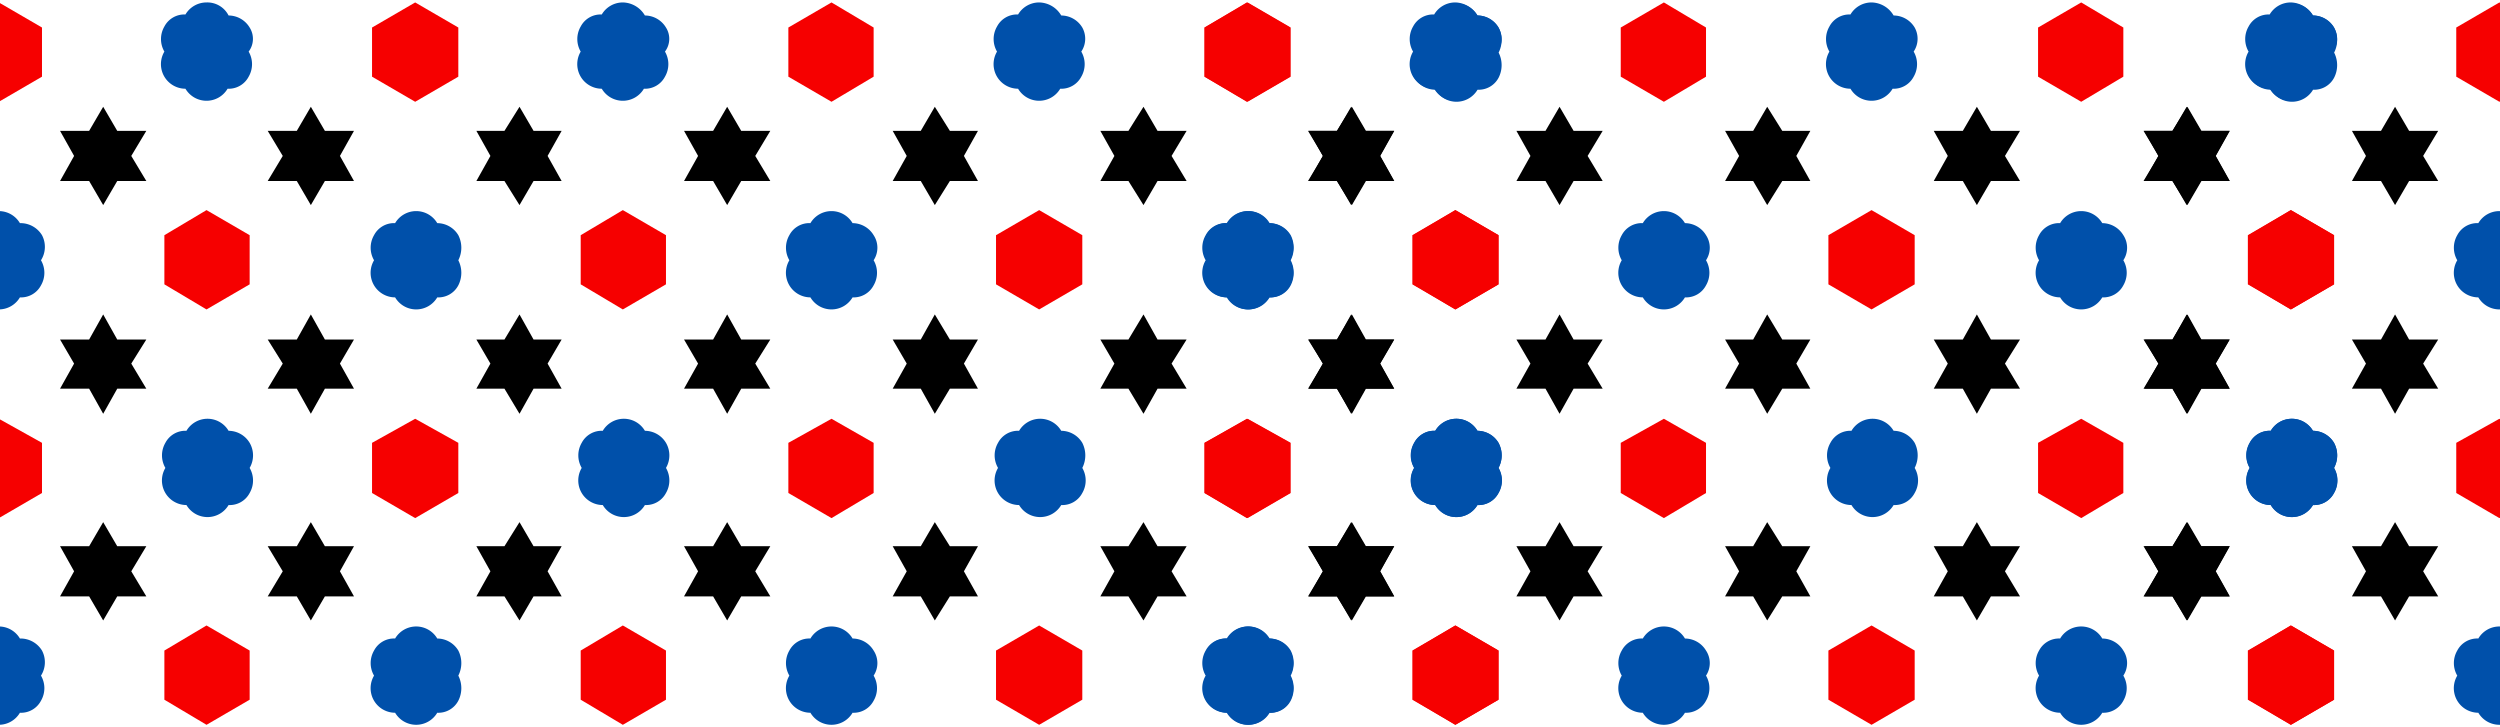 <svg xmlns="http://www.w3.org/2000/svg" xmlns:xlink="http://www.w3.org/1999/xlink" viewBox="0 0 375 109">
  <defs>
    <style>
      .cls-1 {
        clip-path: url(#clip-アートボード_1);
      }

      .cls-2 {
        fill: #f60000;
      }

      .cls-3 {
        fill: #0050aa;
      }

      .cls-4 {
        fill: #fff;
      }
    </style>
    <clipPath id="clip-アートボード_1">
      <rect width="375" height="109"/>
    </clipPath>
  </defs>
  <g id="アートボード_1" data-name="アートボード – 1" class="cls-1">
    <rect class="cls-4" width="375" height="109"/>
    <g id="グループ化_380" data-name="グループ化 380" transform="translate(-7.063 0.367)">
      <path id="パス_578" data-name="パス 578" class="cls-2" d="M.3,3.762,6.771,0l6.471,3.762v7.373L6.771,14.9.3,11.135Z" transform="translate(0.12)"/>
      <path id="パス_579" data-name="パス 579" class="cls-3" d="M34.061,3.762A3.712,3.712,0,0,0,30.9,1.956,3.573,3.573,0,0,0,27.591,0a3.668,3.668,0,0,0-3.16,1.806,3.378,3.378,0,0,0-3.16,1.806,3.737,3.737,0,0,0,0,3.762,3.687,3.687,0,0,0,3.16,5.568,3.668,3.668,0,0,0,6.32,0,3.378,3.378,0,0,0,3.16-1.806,3.737,3.737,0,0,0,0-3.762A3.167,3.167,0,0,0,34.061,3.762Z" transform="translate(10.449 0)"/>
      <path id="パス_580" data-name="パス 580" d="M21.384,17.773l2.257-3.762H19.277L17.171,10.4l-2.107,3.611H10.7l2.107,3.762L10.7,21.535h4.364l2.107,3.611,2.107-3.611h4.364Z" transform="translate(5.37 5.25)"/>
      <path id="パス_2252" data-name="パス 2252" d="M21.384,17.773l2.257-3.762H19.277L17.171,10.4l-2.107,3.611H10.7l2.107,3.762L10.7,21.535h4.364l2.107,3.611,2.107-3.611h4.364Z" transform="translate(5.37 67.555)"/>
      <path id="パス_581" data-name="パス 581" d="M42.234,17.773l2.107-3.762H39.977L37.871,10.4l-2.107,3.611H31.4l2.257,3.762L31.4,21.535h4.364l2.107,3.611,2.107-3.611h4.364Z" transform="translate(15.819 5.25)"/>
      <path id="パス_2253" data-name="パス 2253" d="M42.234,17.773l2.107-3.762H39.977L37.871,10.4l-2.107,3.611H31.4l2.257,3.762L31.4,21.535h4.364l2.107,3.611,2.107-3.611h4.364Z" transform="translate(15.819 67.555)"/>
      <path id="パス_582" data-name="パス 582" class="cls-3" d="M13.361,24.411a3.776,3.776,0,0,0-3.311-1.806,3.668,3.668,0,0,0-6.32,0,3.378,3.378,0,0,0-3.16,1.806,3.737,3.737,0,0,0,0,3.762,3.734,3.734,0,0,0,0,3.762,3.712,3.712,0,0,0,3.16,1.806,3.668,3.668,0,0,0,6.32,0,3.378,3.378,0,0,0,3.16-1.806,3.737,3.737,0,0,0,0-3.762A3.745,3.745,0,0,0,13.361,24.411Z" transform="translate(0 10.499)"/>
      <path id="パス_2289" data-name="パス 2289" class="cls-3" d="M13.361,24.411a3.776,3.776,0,0,0-3.311-1.806,3.668,3.668,0,0,0-6.32,0,3.378,3.378,0,0,0-3.16,1.806,3.737,3.737,0,0,0,0,3.762,3.734,3.734,0,0,0,0,3.762,3.712,3.712,0,0,0,3.16,1.806,3.668,3.668,0,0,0,6.32,0,3.378,3.378,0,0,0,3.16-1.806,3.737,3.737,0,0,0,0-3.762A3.745,3.745,0,0,0,13.361,24.411Z" transform="translate(0 72.805)"/>
      <path id="パス_583" data-name="パス 583" class="cls-2" d="M21.1,24.462,27.42,20.7l6.471,3.762v7.373L27.42,35.6,21.1,31.835Z" transform="translate(10.62 10.449)"/>
      <path id="パス_2290" data-name="パス 2290" class="cls-2" d="M21.1,24.462,27.42,20.7l6.471,3.762v7.373L27.42,35.6,21.1,31.835Z" transform="translate(10.62 72.754)"/>
      <path id="パス_584" data-name="パス 584" d="M21.384,38.473l2.257-3.611H19.277L17.171,31.1l-2.107,3.762H10.7l2.107,3.611L10.7,42.235h4.364L17.171,46l2.107-3.762h4.364Z" transform="translate(5.37 15.699)"/>
      <path id="パス_585" data-name="パス 585" d="M42.234,38.473l2.107-3.611H39.977L37.871,31.1l-2.107,3.762H31.4l2.257,3.611L31.4,42.235h4.364L37.871,46l2.107-3.762h4.364Z" transform="translate(15.819 15.699)"/>
      <path id="パス_586" data-name="パス 586" class="cls-2" d="M.3,45.111,6.771,41.5l6.471,3.611v7.524L6.771,56.4.3,52.635Z" transform="translate(0.12 20.948)"/>
      <path id="パス_587" data-name="パス 587" class="cls-3" d="M34.011,45.111a3.712,3.712,0,0,0-3.16-1.806,3.668,3.668,0,0,0-6.32,0,3.378,3.378,0,0,0-3.16,1.806,3.737,3.737,0,0,0,0,3.762,3.687,3.687,0,0,0,3.16,5.568,3.668,3.668,0,0,0,6.32,0,3.378,3.378,0,0,0,3.16-1.806,3.737,3.737,0,0,0,0-3.762A3.735,3.735,0,0,0,34.011,45.111Z" transform="translate(10.499 20.948)"/>
      <path id="パス_588" data-name="パス 588" class="cls-2" d="M41.8,3.762,48.271,0l6.471,3.762v7.373L48.271,14.9,41.8,11.135Z" transform="translate(21.069)"/>
      <path id="パス_646" data-name="パス 646" class="cls-2" d="M41.8,3.762,48.271,0l6.471,3.762v7.373L48.271,14.9,41.8,11.135Z" transform="translate(145.926)"/>
      <path id="パス_589" data-name="パス 589" class="cls-3" d="M75.561,3.762A3.712,3.712,0,0,0,72.4,1.956,3.922,3.922,0,0,0,69.091,0a3.668,3.668,0,0,0-3.16,1.806,3.378,3.378,0,0,0-3.16,1.806,3.737,3.737,0,0,0,0,3.762,3.687,3.687,0,0,0,3.16,5.568,3.668,3.668,0,0,0,6.32,0,3.378,3.378,0,0,0,3.16-1.806,3.737,3.737,0,0,0,0-3.762A3.167,3.167,0,0,0,75.561,3.762Z" transform="translate(31.397 0)"/>
      <path id="パス_647" data-name="パス 647" class="cls-3" d="M75.561,3.762A3.712,3.712,0,0,0,72.4,1.956,3.922,3.922,0,0,0,69.091,0a3.668,3.668,0,0,0-3.16,1.806,3.378,3.378,0,0,0-3.16,1.806,3.737,3.737,0,0,0,0,3.762,3.687,3.687,0,0,0,3.16,5.568,3.668,3.668,0,0,0,6.32,0,3.378,3.378,0,0,0,3.16-1.806,3.737,3.737,0,0,0,0-3.762A3.167,3.167,0,0,0,75.561,3.762Z" transform="translate(156.254 0)"/>
      <path id="パス_1027" data-name="パス 1027" class="cls-3" d="M75.561,3.762A3.712,3.712,0,0,0,72.4,1.956,3.922,3.922,0,0,0,69.091,0a3.668,3.668,0,0,0-3.16,1.806,3.378,3.378,0,0,0-3.16,1.806,3.737,3.737,0,0,0,0,3.762,3.687,3.687,0,0,0,3.16,5.568,3.668,3.668,0,0,0,6.32,0,3.378,3.378,0,0,0,3.16-1.806,3.737,3.737,0,0,0,0-3.762A3.167,3.167,0,0,0,75.561,3.762Z" transform="translate(281.581 0)"/>
      <path id="パス_590" data-name="パス 590" class="cls-2" d="M83.3,3.762,89.771,0l6.32,3.762v7.373L89.771,14.9,83.3,11.135Z" transform="translate(42.017)"/>
      <path id="パス_648" data-name="パス 648" class="cls-2" d="M83.3,3.762,89.771,0l6.32,3.762v7.373L89.771,14.9,83.3,11.135Z" transform="translate(166.874)"/>
      <path id="パス_1029" data-name="パス 1029" class="cls-2" d="M83.3,3.762,89.771,0l6.32,3.762v7.373L89.771,14.9,83.3,11.135Z" transform="translate(292.201)"/>
      <path id="パス_710" data-name="パス 710" class="cls-2" d="M83.3,3.762,89.771,0l6.32,3.762v7.373L89.771,14.9,83.3,11.135Z" transform="translate(229.473)"/>
      <path id="パス_1054" data-name="パス 1054" class="cls-2" d="M83.3,3.762,89.771,0l6.32,3.762v7.373L89.771,14.9,83.3,11.135Z" transform="translate(354.8)"/>
      <path id="パス_591" data-name="パス 591" class="cls-3" d="M117.062,3.762a3.712,3.712,0,0,0-3.16-1.806A3.922,3.922,0,0,0,110.591,0a3.668,3.668,0,0,0-3.16,1.806,3.378,3.378,0,0,0-3.16,1.806,3.737,3.737,0,0,0,0,3.762,3.687,3.687,0,0,0,3.16,5.568,3.668,3.668,0,0,0,6.32,0,3.378,3.378,0,0,0,3.16-1.806,3.737,3.737,0,0,0,0-3.762A3.458,3.458,0,0,0,117.062,3.762Z" transform="translate(52.345 0)"/>
      <path id="パス_661" data-name="パス 661" class="cls-3" d="M117.062,3.762a3.712,3.712,0,0,0-3.16-1.806A3.922,3.922,0,0,0,110.591,0a3.668,3.668,0,0,0-3.16,1.806,3.378,3.378,0,0,0-3.16,1.806,3.737,3.737,0,0,0,0,3.762,3.687,3.687,0,0,0,3.16,5.568,3.668,3.668,0,0,0,6.32,0,3.378,3.378,0,0,0,3.16-1.806,3.737,3.737,0,0,0,0-3.762A3.458,3.458,0,0,0,117.062,3.762Z" transform="translate(177.202 0)"/>
      <path id="パス_1030" data-name="パス 1030" class="cls-3" d="M117.062,3.762a3.712,3.712,0,0,0-3.16-1.806A3.922,3.922,0,0,0,110.591,0a3.668,3.668,0,0,0-3.16,1.806,3.378,3.378,0,0,0-3.16,1.806,3.737,3.737,0,0,0,0,3.762,3.687,3.687,0,0,0,3.16,5.568,3.668,3.668,0,0,0,6.32,0,3.378,3.378,0,0,0,3.16-1.806,3.737,3.737,0,0,0,0-3.762A3.458,3.458,0,0,0,117.062,3.762Z" transform="translate(302.529 0)"/>
      <path id="パス_592" data-name="パス 592" d="M62.884,17.773l2.107-3.762H60.777L58.671,10.4l-2.257,3.611H52.2l2.107,3.762L52.2,21.535h4.213l2.257,3.611,2.107-3.611h4.213Z" transform="translate(26.318 5.25)"/>
      <path id="パス_2254" data-name="パス 2254" d="M62.884,17.773l2.107-3.762H60.777L58.671,10.4l-2.257,3.611H52.2l2.107,3.762L52.2,21.535h4.213l2.257,3.611,2.107-3.611h4.213Z" transform="translate(26.318 67.555)"/>
      <path id="パス_649" data-name="パス 649" d="M62.884,17.773l2.107-3.762H60.777L58.671,10.4l-2.257,3.611H52.2l2.107,3.762L52.2,21.535h4.213l2.257,3.611,2.107-3.611h4.213Z" transform="translate(151.176 5.25)"/>
      <path id="パス_2255" data-name="パス 2255" d="M62.884,17.773l2.107-3.762H60.777L58.671,10.4l-2.257,3.611H52.2l2.107,3.762L52.2,21.535h4.213l2.257,3.611,2.107-3.611h4.213Z" transform="translate(151.176 67.555)"/>
      <path id="パス_1031" data-name="パス 1031" d="M62.884,17.773l2.107-3.762H60.777L58.671,10.4l-2.257,3.611H52.2l2.107,3.762L52.2,21.535h4.213l2.257,3.611,2.107-3.611h4.213Z" transform="translate(276.503 5.25)"/>
      <path id="パス_2256" data-name="パス 2256" d="M62.884,17.773l2.107-3.762H60.777L58.671,10.4l-2.257,3.611H52.2l2.107,3.762L52.2,21.535h4.213l2.257,3.611,2.107-3.611h4.213Z" transform="translate(276.503 67.555)"/>
      <path id="パス_593" data-name="パス 593" d="M83.584,17.773l2.257-3.762H81.477L79.371,10.4l-2.107,3.611H72.9l2.107,3.762L72.9,21.535h4.364l2.107,3.611,2.107-3.611h4.364Z" transform="translate(36.767 5.25)"/>
      <path id="パス_2257" data-name="パス 2257" d="M83.584,17.773l2.257-3.762H81.477L79.371,10.4l-2.107,3.611H72.9l2.107,3.762L72.9,21.535h4.364l2.107,3.611,2.107-3.611h4.364Z" transform="translate(36.767 67.555)"/>
      <path id="パス_650" data-name="パス 650" d="M83.584,17.773l2.257-3.762H81.477L79.371,10.4l-2.107,3.611H72.9l2.107,3.762L72.9,21.535h4.364l2.107,3.611,2.107-3.611h4.364Z" transform="translate(161.624 5.25)"/>
      <path id="パス_2258" data-name="パス 2258" d="M83.584,17.773l2.257-3.762H81.477L79.371,10.4l-2.107,3.611H72.9l2.107,3.762L72.9,21.535h4.364l2.107,3.611,2.107-3.611h4.364Z" transform="translate(161.624 67.555)"/>
      <path id="パス_1032" data-name="パス 1032" d="M83.584,17.773l2.257-3.762H81.477L79.371,10.4l-2.107,3.611H72.9l2.107,3.762L72.9,21.535h4.364l2.107,3.611,2.107-3.611h4.364Z" transform="translate(286.951 5.25)"/>
      <path id="パス_2265" data-name="パス 2265" d="M83.584,17.773l2.257-3.762H81.477L79.371,10.4l-2.107,3.611H72.9l2.107,3.762L72.9,21.535h4.364l2.107,3.611,2.107-3.611h4.364Z" transform="translate(286.951 67.555)"/>
      <path id="パス_711" data-name="パス 711" d="M83.584,17.773l2.257-3.762H81.477L79.371,10.4l-2.107,3.611H72.9l2.107,3.762L72.9,21.535h4.364l2.107,3.611,2.107-3.611h4.364Z" transform="translate(224.223 5.25)"/>
      <path id="パス_2259" data-name="パス 2259" d="M83.584,17.773l2.257-3.762H81.477L79.371,10.4l-2.107,3.611H72.9l2.107,3.762L72.9,21.535h4.364l2.107,3.611,2.107-3.611h4.364Z" transform="translate(224.223 67.555)"/>
      <path id="パス_1033" data-name="パス 1033" d="M83.584,17.773l2.257-3.762H81.477L79.371,10.4l-2.107,3.611H72.9l2.107,3.762L72.9,21.535h4.364l2.107,3.611,2.107-3.611h4.364Z" transform="translate(349.55 5.25)"/>
      <path id="パス_2273" data-name="パス 2273" d="M83.584,17.773l2.257-3.762H81.477L79.371,10.4l-2.107,3.611H72.9l2.107,3.762L72.9,21.535h4.364l2.107,3.611,2.107-3.611h4.364Z" transform="translate(349.55 67.555)"/>
      <path id="パス_594" data-name="パス 594" d="M104.384,17.773l2.107-3.762h-4.213L100.02,10.4l-2.107,3.611H93.7l2.107,3.762L93.7,21.535h4.213l2.107,3.611,2.257-3.611h4.213Z" transform="translate(47.266 5.25)"/>
      <path id="パス_2260" data-name="パス 2260" d="M104.384,17.773l2.107-3.762h-4.213L100.02,10.4l-2.107,3.611H93.7l2.107,3.762L93.7,21.535h4.213l2.107,3.611,2.257-3.611h4.213Z" transform="translate(47.266 67.555)"/>
      <path id="パス_662" data-name="パス 662" d="M104.384,17.773l2.107-3.762h-4.213L100.02,10.4l-2.107,3.611H93.7l2.107,3.762L93.7,21.535h4.213l2.107,3.611,2.257-3.611h4.213Z" transform="translate(172.124 5.25)"/>
      <path id="パス_2261" data-name="パス 2261" d="M104.384,17.773l2.107-3.762h-4.213L100.02,10.4l-2.107,3.611H93.7l2.107,3.762L93.7,21.535h4.213l2.107,3.611,2.257-3.611h4.213Z" transform="translate(172.124 67.555)"/>
      <path id="パス_1034" data-name="パス 1034" d="M104.384,17.773l2.107-3.762h-4.213L100.02,10.4l-2.107,3.611H93.7l2.107,3.762L93.7,21.535h4.213l2.107,3.611,2.257-3.611h4.213Z" transform="translate(297.451 5.25)"/>
      <path id="パス_2275" data-name="パス 2275" d="M104.384,17.773l2.107-3.762h-4.213L100.02,10.4l-2.107,3.611H93.7l2.107,3.762L93.7,21.535h4.213l2.107,3.611,2.257-3.611h4.213Z" transform="translate(297.451 67.555)"/>
      <path id="パス_595" data-name="パス 595" class="cls-3" d="M54.811,24.411a3.712,3.712,0,0,0-3.16-1.806,3.668,3.668,0,0,0-6.32,0,3.378,3.378,0,0,0-3.16,1.806,3.737,3.737,0,0,0,0,3.762,3.687,3.687,0,0,0,3.16,5.568,3.668,3.668,0,0,0,6.32,0,3.378,3.378,0,0,0,3.16-1.806,4.144,4.144,0,0,0,0-3.762A4.144,4.144,0,0,0,54.811,24.411Z" transform="translate(20.999 10.499)"/>
      <path id="パス_2293" data-name="パス 2293" class="cls-3" d="M54.811,24.411a3.712,3.712,0,0,0-3.16-1.806,3.668,3.668,0,0,0-6.32,0,3.378,3.378,0,0,0-3.16,1.806,3.737,3.737,0,0,0,0,3.762,3.687,3.687,0,0,0,3.16,5.568,3.668,3.668,0,0,0,6.32,0,3.378,3.378,0,0,0,3.16-1.806,4.144,4.144,0,0,0,0-3.762A4.144,4.144,0,0,0,54.811,24.411Z" transform="translate(20.999 72.805)"/>
      <path id="パス_651" data-name="パス 651" class="cls-3" d="M54.811,24.411a3.712,3.712,0,0,0-3.16-1.806,3.668,3.668,0,0,0-6.32,0,3.378,3.378,0,0,0-3.16,1.806,3.737,3.737,0,0,0,0,3.762,3.687,3.687,0,0,0,3.16,5.568,3.668,3.668,0,0,0,6.32,0,3.378,3.378,0,0,0,3.16-1.806,4.144,4.144,0,0,0,0-3.762A4.144,4.144,0,0,0,54.811,24.411Z" transform="translate(145.856 10.499)"/>
      <path id="パス_2294" data-name="パス 2294" class="cls-3" d="M54.811,24.411a3.712,3.712,0,0,0-3.16-1.806,3.668,3.668,0,0,0-6.32,0,3.378,3.378,0,0,0-3.16,1.806,3.737,3.737,0,0,0,0,3.762,3.687,3.687,0,0,0,3.16,5.568,3.668,3.668,0,0,0,6.32,0,3.378,3.378,0,0,0,3.16-1.806,4.144,4.144,0,0,0,0-3.762A4.144,4.144,0,0,0,54.811,24.411Z" transform="translate(145.856 72.805)"/>
      <path id="パス_596" data-name="パス 596" class="cls-2" d="M62.6,24.462,68.92,20.7l6.471,3.762v7.373L68.92,35.6,62.6,31.835Z" transform="translate(31.568 10.449)"/>
      <path id="パス_2295" data-name="パス 2295" class="cls-2" d="M62.6,24.462,68.92,20.7l6.471,3.762v7.373L68.92,35.6,62.6,31.835Z" transform="translate(31.568 72.754)"/>
      <path id="パス_652" data-name="パス 652" class="cls-2" d="M62.6,24.462,68.92,20.7l6.471,3.762v7.373L68.92,35.6,62.6,31.835Z" transform="translate(156.425 10.449)"/>
      <path id="パス_2296" data-name="パス 2296" class="cls-2" d="M62.6,24.462,68.92,20.7l6.471,3.762v7.373L68.92,35.6,62.6,31.835Z" transform="translate(156.425 72.754)"/>
      <path id="パス_1035" data-name="パス 1035" class="cls-2" d="M62.6,24.462,68.92,20.7l6.471,3.762v7.373L68.92,35.6,62.6,31.835Z" transform="translate(281.752 10.449)"/>
      <path id="パス_2300" data-name="パス 2300" class="cls-2" d="M62.6,24.462,68.92,20.7l6.471,3.762v7.373L68.92,35.6,62.6,31.835Z" transform="translate(281.752 72.754)"/>
      <path id="パス_597" data-name="パス 597" class="cls-3" d="M96.211,24.411a3.712,3.712,0,0,0-3.16-1.806,3.668,3.668,0,0,0-6.32,0,3.378,3.378,0,0,0-3.16,1.806,3.737,3.737,0,0,0,0,3.762,3.687,3.687,0,0,0,3.16,5.568,3.668,3.668,0,0,0,6.32,0,3.378,3.378,0,0,0,3.16-1.806,3.737,3.737,0,0,0,0-3.762A3.417,3.417,0,0,0,96.211,24.411Z" transform="translate(41.896 10.499)"/>
      <path id="パス_2303" data-name="パス 2303" class="cls-3" d="M96.211,24.411a3.712,3.712,0,0,0-3.16-1.806,3.668,3.668,0,0,0-6.32,0,3.378,3.378,0,0,0-3.16,1.806,3.737,3.737,0,0,0,0,3.762,3.687,3.687,0,0,0,3.16,5.568,3.668,3.668,0,0,0,6.32,0,3.378,3.378,0,0,0,3.16-1.806,3.737,3.737,0,0,0,0-3.762A3.417,3.417,0,0,0,96.211,24.411Z" transform="translate(41.896 72.805)"/>
      <path id="パス_653" data-name="パス 653" class="cls-3" d="M96.211,24.411a3.712,3.712,0,0,0-3.16-1.806,3.668,3.668,0,0,0-6.32,0,3.378,3.378,0,0,0-3.16,1.806,3.737,3.737,0,0,0,0,3.762,3.687,3.687,0,0,0,3.16,5.568,3.668,3.668,0,0,0,6.32,0,3.378,3.378,0,0,0,3.16-1.806,3.737,3.737,0,0,0,0-3.762A3.417,3.417,0,0,0,96.211,24.411Z" transform="translate(166.754 10.499)"/>
      <path id="パス_2304" data-name="パス 2304" class="cls-3" d="M96.211,24.411a3.712,3.712,0,0,0-3.16-1.806,3.668,3.668,0,0,0-6.32,0,3.378,3.378,0,0,0-3.16,1.806,3.737,3.737,0,0,0,0,3.762,3.687,3.687,0,0,0,3.16,5.568,3.668,3.668,0,0,0,6.32,0,3.378,3.378,0,0,0,3.16-1.806,3.737,3.737,0,0,0,0-3.762A3.417,3.417,0,0,0,96.211,24.411Z" transform="translate(166.754 72.805)"/>
      <path id="パス_1036" data-name="パス 1036" class="cls-3" d="M96.211,24.411a3.712,3.712,0,0,0-3.16-1.806,3.668,3.668,0,0,0-6.32,0,3.378,3.378,0,0,0-3.16,1.806,3.737,3.737,0,0,0,0,3.762,3.687,3.687,0,0,0,3.16,5.568,3.668,3.668,0,0,0,6.32,0,3.378,3.378,0,0,0,3.16-1.806,3.737,3.737,0,0,0,0-3.762A3.417,3.417,0,0,0,96.211,24.411Z" transform="translate(292.081 10.499)"/>
      <path id="パス_2308" data-name="パス 2308" class="cls-3" d="M96.211,24.411a3.712,3.712,0,0,0-3.16-1.806,3.668,3.668,0,0,0-6.32,0,3.378,3.378,0,0,0-3.16,1.806,3.737,3.737,0,0,0,0,3.762,3.687,3.687,0,0,0,3.16,5.568,3.668,3.668,0,0,0,6.32,0,3.378,3.378,0,0,0,3.16-1.806,3.737,3.737,0,0,0,0-3.762A3.417,3.417,0,0,0,96.211,24.411Z" transform="translate(292.081 72.805)"/>
      <path id="パス_712" data-name="パス 712" class="cls-3" d="M96.211,24.411a3.712,3.712,0,0,0-3.16-1.806,3.668,3.668,0,0,0-6.32,0,3.378,3.378,0,0,0-3.16,1.806,3.737,3.737,0,0,0,0,3.762,3.687,3.687,0,0,0,3.16,5.568,3.668,3.668,0,0,0,6.32,0,3.378,3.378,0,0,0,3.16-1.806,3.737,3.737,0,0,0,0-3.762A3.417,3.417,0,0,0,96.211,24.411Z" transform="translate(229.352 10.499)"/>
      <path id="パス_2311" data-name="パス 2311" class="cls-3" d="M96.211,24.411a3.712,3.712,0,0,0-3.16-1.806,3.668,3.668,0,0,0-6.32,0,3.378,3.378,0,0,0-3.16,1.806,3.737,3.737,0,0,0,0,3.762,3.687,3.687,0,0,0,3.16,5.568,3.668,3.668,0,0,0,6.32,0,3.378,3.378,0,0,0,3.16-1.806,3.737,3.737,0,0,0,0-3.762A3.417,3.417,0,0,0,96.211,24.411Z" transform="translate(229.352 72.805)"/>
      <path id="パス_1055" data-name="パス 1055" class="cls-3" d="M96.211,24.411a3.712,3.712,0,0,0-3.16-1.806,3.668,3.668,0,0,0-6.32,0,3.378,3.378,0,0,0-3.16,1.806,3.737,3.737,0,0,0,0,3.762,3.687,3.687,0,0,0,3.16,5.568,3.668,3.668,0,0,0,6.32,0,3.378,3.378,0,0,0,3.16-1.806,3.737,3.737,0,0,0,0-3.762A3.417,3.417,0,0,0,96.211,24.411Z" transform="translate(354.679 10.499)"/>
      <path id="パス_2314" data-name="パス 2314" class="cls-3" d="M96.211,24.411a3.712,3.712,0,0,0-3.16-1.806,3.668,3.668,0,0,0-6.32,0,3.378,3.378,0,0,0-3.16,1.806,3.737,3.737,0,0,0,0,3.762,3.687,3.687,0,0,0,3.16,5.568,3.668,3.668,0,0,0,6.32,0,3.378,3.378,0,0,0,3.16-1.806,3.737,3.737,0,0,0,0-3.762A3.417,3.417,0,0,0,96.211,24.411Z" transform="translate(354.679 72.805)"/>
      <path id="パス_598" data-name="パス 598" class="cls-2" d="M104,24.462l6.471-3.762,6.471,3.762v7.373L110.471,35.6,104,31.835Z" transform="translate(52.466 10.449)"/>
      <path id="パス_2316" data-name="パス 2316" class="cls-2" d="M104,24.462l6.471-3.762,6.471,3.762v7.373L110.471,35.6,104,31.835Z" transform="translate(52.466 72.754)"/>
      <path id="パス_663" data-name="パス 663" class="cls-2" d="M104,24.462l6.471-3.762,6.471,3.762v7.373L110.471,35.6,104,31.835Z" transform="translate(177.323 10.449)"/>
      <path id="パス_2317" data-name="パス 2317" class="cls-2" d="M104,24.462l6.471-3.762,6.471,3.762v7.373L110.471,35.6,104,31.835Z" transform="translate(177.323 72.754)"/>
      <path id="パス_1037" data-name="パス 1037" class="cls-2" d="M104,24.462l6.471-3.762,6.471,3.762v7.373L110.471,35.6,104,31.835Z" transform="translate(302.65 10.449)"/>
      <path id="パス_2321" data-name="パス 2321" class="cls-2" d="M104,24.462l6.471-3.762,6.471,3.762v7.373L110.471,35.6,104,31.835Z" transform="translate(302.65 72.754)"/>
      <path id="パス_599" data-name="パス 599" d="M62.884,38.473l2.107-3.611H60.777L58.671,31.1l-2.257,3.762H52.2l2.107,3.611L52.2,42.235h4.213L58.671,46l2.107-3.762h4.213Z" transform="translate(26.318 15.699)"/>
      <path id="パス_654" data-name="パス 654" d="M62.884,38.473l2.107-3.611H60.777L58.671,31.1l-2.257,3.762H52.2l2.107,3.611L52.2,42.235h4.213L58.671,46l2.107-3.762h4.213Z" transform="translate(151.176 15.699)"/>
      <path id="パス_1038" data-name="パス 1038" d="M62.884,38.473l2.107-3.611H60.777L58.671,31.1l-2.257,3.762H52.2l2.107,3.611L52.2,42.235h4.213L58.671,46l2.107-3.762h4.213Z" transform="translate(276.503 15.699)"/>
      <path id="パス_600" data-name="パス 600" d="M83.584,38.473l2.257-3.611H81.477L79.371,31.1l-2.107,3.762H72.9l2.107,3.611L72.9,42.235h4.364L79.371,46l2.107-3.762h4.364Z" transform="translate(36.767 15.699)"/>
      <path id="パス_655" data-name="パス 655" d="M83.584,38.473l2.257-3.611H81.477L79.371,31.1l-2.107,3.762H72.9l2.107,3.611L72.9,42.235h4.364L79.371,46l2.107-3.762h4.364Z" transform="translate(161.624 15.699)"/>
      <path id="パス_1039" data-name="パス 1039" d="M83.584,38.473l2.257-3.611H81.477L79.371,31.1l-2.107,3.762H72.9l2.107,3.611L72.9,42.235h4.364L79.371,46l2.107-3.762h4.364Z" transform="translate(286.951 15.699)"/>
      <path id="パス_713" data-name="パス 713" d="M83.584,38.473l2.257-3.611H81.477L79.371,31.1l-2.107,3.762H72.9l2.107,3.611L72.9,42.235h4.364L79.371,46l2.107-3.762h4.364Z" transform="translate(224.223 15.699)"/>
      <path id="パス_1040" data-name="パス 1040" d="M83.584,38.473l2.257-3.611H81.477L79.371,31.1l-2.107,3.762H72.9l2.107,3.611L72.9,42.235h4.364L79.371,46l2.107-3.762h4.364Z" transform="translate(349.55 15.699)"/>
      <path id="パス_601" data-name="パス 601" d="M104.384,38.473l2.107-3.611h-4.213L100.02,31.1l-2.107,3.762H93.7l2.107,3.611L93.7,42.235h4.213L100.02,46l2.257-3.762h4.213Z" transform="translate(47.266 15.699)"/>
      <path id="パス_664" data-name="パス 664" d="M104.384,38.473l2.107-3.611h-4.213L100.02,31.1l-2.107,3.762H93.7l2.107,3.611L93.7,42.235h4.213L100.02,46l2.257-3.762h4.213Z" transform="translate(172.124 15.699)"/>
      <path id="パス_1041" data-name="パス 1041" d="M104.384,38.473l2.107-3.611h-4.213L100.02,31.1l-2.107,3.762H93.7l2.107,3.611L93.7,42.235h4.213L100.02,46l2.257-3.762h4.213Z" transform="translate(297.451 15.699)"/>
      <path id="パス_602" data-name="パス 602" class="cls-2" d="M41.8,45.111,48.271,41.5l6.471,3.611v7.524L48.271,56.4,41.8,52.635Z" transform="translate(21.069 20.948)"/>
      <path id="パス_656" data-name="パス 656" class="cls-2" d="M41.8,45.111,48.271,41.5l6.471,3.611v7.524L48.271,56.4,41.8,52.635Z" transform="translate(145.926 20.948)"/>
      <path id="パス_603" data-name="パス 603" class="cls-3" d="M75.511,45.111a3.712,3.712,0,0,0-3.16-1.806,3.668,3.668,0,0,0-6.32,0,3.378,3.378,0,0,0-3.16,1.806,3.737,3.737,0,0,0,0,3.762,3.687,3.687,0,0,0,3.16,5.568,3.668,3.668,0,0,0,6.32,0,3.378,3.378,0,0,0,3.16-1.806,3.737,3.737,0,0,0,0-3.762A3.734,3.734,0,0,0,75.511,45.111Z" transform="translate(31.448 20.948)"/>
      <path id="パス_657" data-name="パス 657" class="cls-3" d="M75.511,45.111a3.712,3.712,0,0,0-3.16-1.806,3.668,3.668,0,0,0-6.32,0,3.378,3.378,0,0,0-3.16,1.806,3.737,3.737,0,0,0,0,3.762,3.687,3.687,0,0,0,3.16,5.568,3.668,3.668,0,0,0,6.32,0,3.378,3.378,0,0,0,3.16-1.806,3.737,3.737,0,0,0,0-3.762A3.734,3.734,0,0,0,75.511,45.111Z" transform="translate(156.305 20.948)"/>
      <path id="パス_1042" data-name="パス 1042" class="cls-3" d="M75.511,45.111a3.712,3.712,0,0,0-3.16-1.806,3.668,3.668,0,0,0-6.32,0,3.378,3.378,0,0,0-3.16,1.806,3.737,3.737,0,0,0,0,3.762,3.687,3.687,0,0,0,3.16,5.568,3.668,3.668,0,0,0,6.32,0,3.378,3.378,0,0,0,3.16-1.806,3.737,3.737,0,0,0,0-3.762A3.734,3.734,0,0,0,75.511,45.111Z" transform="translate(281.632 20.948)"/>
      <path id="パス_604" data-name="パス 604" class="cls-2" d="M83.3,45.111,89.771,41.5l6.32,3.611v7.524L89.771,56.4,83.3,52.635Z" transform="translate(42.017 20.948)"/>
      <path id="パス_658" data-name="パス 658" class="cls-2" d="M83.3,45.111,89.771,41.5l6.32,3.611v7.524L89.771,56.4,83.3,52.635Z" transform="translate(166.874 20.948)"/>
      <path id="パス_1043" data-name="パス 1043" class="cls-2" d="M83.3,45.111,89.771,41.5l6.32,3.611v7.524L89.771,56.4,83.3,52.635Z" transform="translate(292.201 20.948)"/>
      <path id="パス_714" data-name="パス 714" class="cls-2" d="M83.3,45.111,89.771,41.5l6.32,3.611v7.524L89.771,56.4,83.3,52.635Z" transform="translate(229.473 20.948)"/>
      <path id="パス_1056" data-name="パス 1056" class="cls-2" d="M83.3,45.111,89.771,41.5l6.32,3.611v7.524L89.771,56.4,83.3,52.635Z" transform="translate(354.8 20.948)"/>
      <path id="パス_605" data-name="パス 605" class="cls-3" d="M117.011,45.111a3.712,3.712,0,0,0-3.16-1.806,3.668,3.668,0,0,0-6.32,0,3.378,3.378,0,0,0-3.16,1.806,3.737,3.737,0,0,0,0,3.762,3.687,3.687,0,0,0,3.16,5.568,3.668,3.668,0,0,0,6.32,0,3.378,3.378,0,0,0,3.16-1.806,3.737,3.737,0,0,0,0-3.762A4.141,4.141,0,0,0,117.011,45.111Z" transform="translate(52.396 20.948)"/>
      <path id="パス_665" data-name="パス 665" class="cls-3" d="M117.011,45.111a3.712,3.712,0,0,0-3.16-1.806,3.668,3.668,0,0,0-6.32,0,3.378,3.378,0,0,0-3.16,1.806,3.737,3.737,0,0,0,0,3.762,3.687,3.687,0,0,0,3.16,5.568,3.668,3.668,0,0,0,6.32,0,3.378,3.378,0,0,0,3.16-1.806,3.737,3.737,0,0,0,0-3.762A4.141,4.141,0,0,0,117.011,45.111Z" transform="translate(177.253 20.948)"/>
      <path id="パス_1044" data-name="パス 1044" class="cls-3" d="M117.011,45.111a3.712,3.712,0,0,0-3.16-1.806,3.668,3.668,0,0,0-6.32,0,3.378,3.378,0,0,0-3.16,1.806,3.737,3.737,0,0,0,0,3.762,3.687,3.687,0,0,0,3.16,5.568,3.668,3.668,0,0,0,6.32,0,3.378,3.378,0,0,0,3.16-1.806,3.737,3.737,0,0,0,0-3.762A4.141,4.141,0,0,0,117.011,45.111Z" transform="translate(302.58 20.948)"/>
      <path id="パス_606" data-name="パス 606" d="M125.084,17.773l2.257-3.762h-4.364L120.871,10.4l-2.257,3.611H114.4l2.107,3.762L114.4,21.535h4.213l2.257,3.611,2.107-3.611h4.364Z" transform="translate(57.715 5.25)"/>
      <path id="パス_2262" data-name="パス 2262" d="M125.084,17.773l2.257-3.762h-4.364L120.871,10.4l-2.257,3.611H114.4l2.107,3.762L114.4,21.535h4.213l2.257,3.611,2.107-3.611h4.364Z" transform="translate(57.715 67.555)"/>
      <path id="パス_607" data-name="パス 607" d="M125.084,38.473l2.257-3.611h-4.364L120.871,31.1l-2.257,3.762H114.4l2.107,3.611L114.4,42.235h4.213L120.871,46l2.107-3.762h4.364Z" transform="translate(57.715 15.699)"/>
      <path id="パス_608" data-name="パス 608" class="cls-2" d="M124.8,3.762,131.12,0l6.471,3.762v7.373L131.12,14.9l-6.32-3.762Z" transform="translate(62.965)"/>
      <path id="パス_609" data-name="パス 609" class="cls-3" d="M158.511,3.711a3.712,3.712,0,0,0-3.16-1.806,3.668,3.668,0,0,0-6.32,0,3.378,3.378,0,0,0-3.16,1.806,3.737,3.737,0,0,0,0,3.762,3.687,3.687,0,0,0,3.16,5.568,3.668,3.668,0,0,0,6.32,0,3.378,3.378,0,0,0,3.16-1.806,4.144,4.144,0,0,0,0-3.762A4.144,4.144,0,0,0,158.511,3.711Z" transform="translate(73.344 0.05)"/>
      <path id="パス_1028" data-name="パス 1028" class="cls-3" d="M158.511,3.711a3.712,3.712,0,0,0-3.16-1.806,3.668,3.668,0,0,0-6.32,0,3.378,3.378,0,0,0-3.16,1.806,3.737,3.737,0,0,0,0,3.762,3.687,3.687,0,0,0,3.16,5.568,3.668,3.668,0,0,0,6.32,0,3.378,3.378,0,0,0,3.16-1.806,4.144,4.144,0,0,0,0-3.762A4.144,4.144,0,0,0,158.511,3.711Z" transform="translate(198.671 0.05)"/>
      <path id="パス_610" data-name="パス 610" d="M145.934,17.773l2.107-3.762h-4.364L141.571,10.4l-2.107,3.611H135.1l2.257,3.762L135.1,21.535h4.364l2.107,3.611,2.107-3.611h4.364Z" transform="translate(68.164 5.25)"/>
      <path id="パス_2263" data-name="パス 2263" d="M145.934,17.773l2.107-3.762h-4.364L141.571,10.4l-2.107,3.611H135.1l2.257,3.762L135.1,21.535h4.364l2.107,3.611,2.107-3.611h4.364Z" transform="translate(68.164 67.555)"/>
      <path id="パス_1045" data-name="パス 1045" d="M145.934,17.773l2.107-3.762h-4.364L141.571,10.4l-2.107,3.611H135.1l2.257,3.762L135.1,21.535h4.364l2.107,3.611,2.107-3.611h4.364Z" transform="translate(193.491 5.25)"/>
      <path id="パス_2264" data-name="パス 2264" d="M145.934,17.773l2.107-3.762h-4.364L141.571,10.4l-2.107,3.611H135.1l2.257,3.762L135.1,21.535h4.364l2.107,3.611,2.107-3.611h4.364Z" transform="translate(193.491 67.555)"/>
      <path id="パス_611" data-name="パス 611" class="cls-3" d="M137.711,24.411a3.711,3.711,0,0,0-3.16-1.806,3.668,3.668,0,0,0-6.32,0,3.378,3.378,0,0,0-3.16,1.806,3.737,3.737,0,0,0,0,3.762,3.687,3.687,0,0,0,3.16,5.568,3.668,3.668,0,0,0,6.32,0,3.378,3.378,0,0,0,3.16-1.806,3.737,3.737,0,0,0,0-3.762A3.737,3.737,0,0,0,137.711,24.411Z" transform="translate(62.845 10.499)"/>
      <path id="パス_2323" data-name="パス 2323" class="cls-3" d="M137.711,24.411a3.711,3.711,0,0,0-3.16-1.806,3.668,3.668,0,0,0-6.32,0,3.378,3.378,0,0,0-3.16,1.806,3.737,3.737,0,0,0,0,3.762,3.687,3.687,0,0,0,3.16,5.568,3.668,3.668,0,0,0,6.32,0,3.378,3.378,0,0,0,3.16-1.806,3.737,3.737,0,0,0,0-3.762A3.737,3.737,0,0,0,137.711,24.411Z" transform="translate(62.845 72.805)"/>
      <path id="パス_612" data-name="パス 612" class="cls-2" d="M145.5,24.462l6.471-3.762,6.471,3.762v7.373L151.971,35.6,145.5,31.835Z" transform="translate(73.414 10.449)"/>
      <path id="パス_2324" data-name="パス 2324" class="cls-2" d="M145.5,24.462l6.471-3.762,6.471,3.762v7.373L151.971,35.6,145.5,31.835Z" transform="translate(73.414 72.754)"/>
      <path id="パス_1046" data-name="パス 1046" class="cls-2" d="M145.5,24.462l6.471-3.762,6.471,3.762v7.373L151.971,35.6,145.5,31.835Z" transform="translate(198.741 10.449)"/>
      <path id="パス_2328" data-name="パス 2328" class="cls-2" d="M145.5,24.462l6.471-3.762,6.471,3.762v7.373L151.971,35.6,145.5,31.835Z" transform="translate(198.741 72.754)"/>
      <path id="パス_613" data-name="パス 613" d="M145.934,38.473l2.107-3.611h-4.364L141.571,31.1l-2.107,3.762H135.1l2.257,3.611L135.1,42.235h4.364L141.571,46l2.107-3.762h4.364Z" transform="translate(68.164 15.699)"/>
      <path id="パス_1047" data-name="パス 1047" d="M145.934,38.473l2.107-3.611h-4.364L141.571,31.1l-2.107,3.762H135.1l2.257,3.611L135.1,42.235h4.364L141.571,46l2.107-3.762h4.364Z" transform="translate(193.491 15.699)"/>
      <path id="パス_614" data-name="パス 614" class="cls-2" d="M124.8,45.111l6.32-3.611,6.471,3.611v7.524L131.12,56.4l-6.32-3.762Z" transform="translate(62.965 20.948)"/>
      <path id="パス_615" data-name="パス 615" class="cls-3" d="M158.511,45.111a3.712,3.712,0,0,0-3.16-1.806,3.668,3.668,0,0,0-6.32,0,3.378,3.378,0,0,0-3.16,1.806,3.737,3.737,0,0,0,0,3.762,3.687,3.687,0,0,0,3.16,5.568,3.668,3.668,0,0,0,6.32,0,3.378,3.378,0,0,0,3.16-1.806,3.737,3.737,0,0,0,0-3.762A4.141,4.141,0,0,0,158.511,45.111Z" transform="translate(73.344 20.948)"/>
      <path id="パス_1048" data-name="パス 1048" class="cls-3" d="M158.511,45.111a3.712,3.712,0,0,0-3.16-1.806,3.668,3.668,0,0,0-6.32,0,3.378,3.378,0,0,0-3.16,1.806,3.737,3.737,0,0,0,0,3.762,3.687,3.687,0,0,0,3.16,5.568,3.668,3.668,0,0,0,6.32,0,3.378,3.378,0,0,0,3.16-1.806,3.737,3.737,0,0,0,0-3.762A4.141,4.141,0,0,0,158.511,45.111Z" transform="translate(198.671 20.948)"/>
    </g>
  </g>
</svg>
